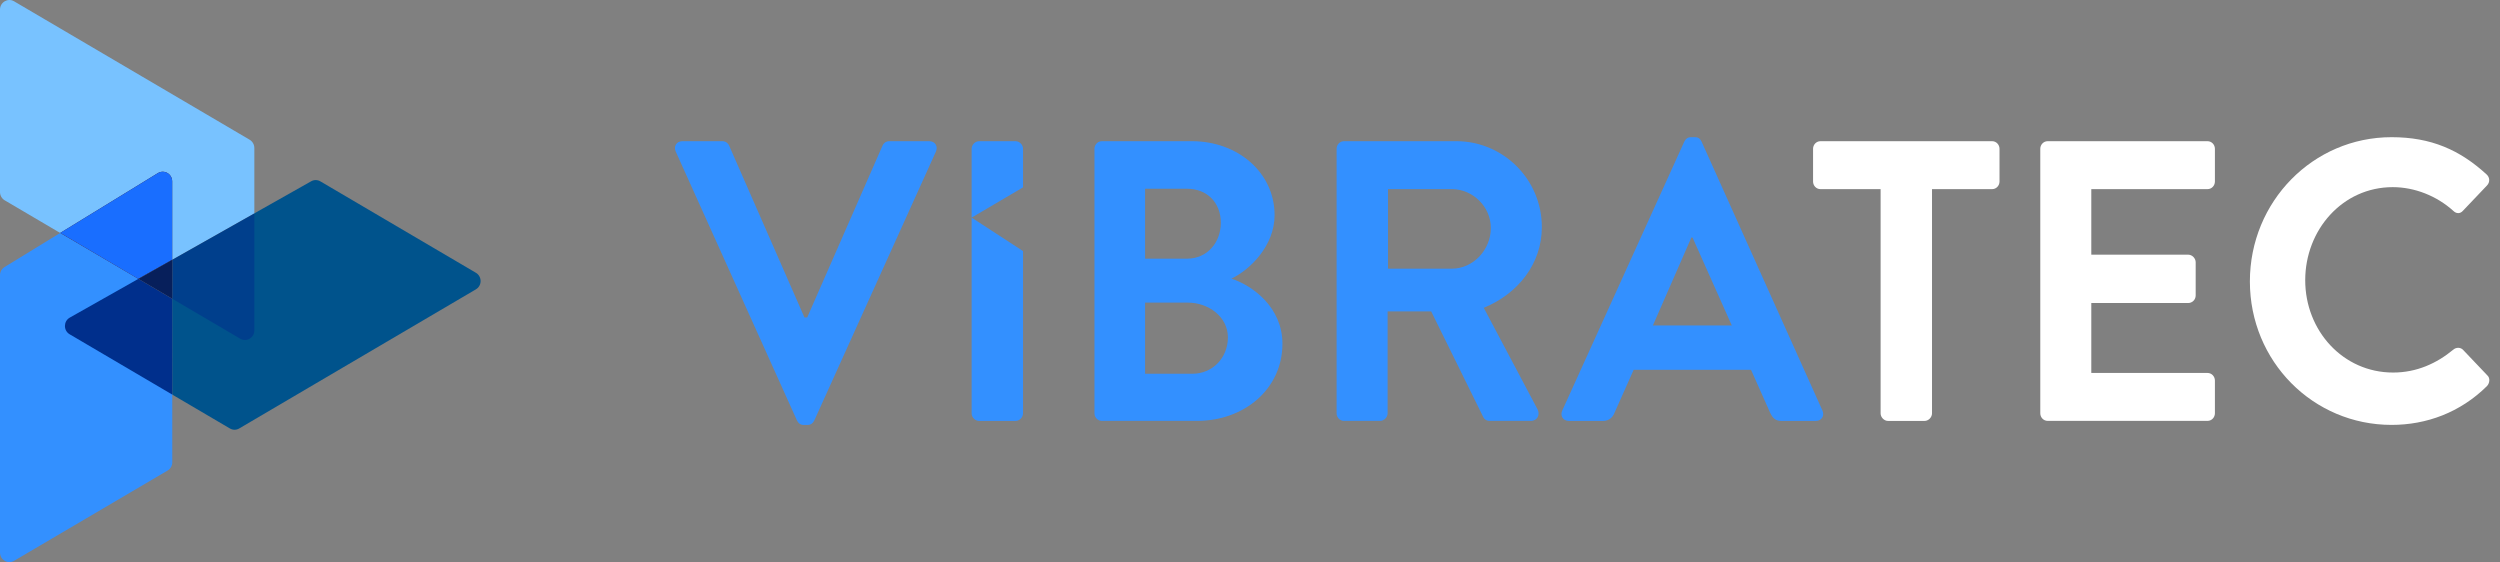 <svg width="169" height="38" viewBox="0 0 169 38" fill="none" xmlns="http://www.w3.org/2000/svg">
<rect x="0" y="0" width="169" height="38" fill="#808080" stroke="none"/>
<g clip-path="url(#clip0_544_1101)">
<path d="M45.68 10.247C45.52 9.896 45.733 9.544 46.131 9.544H48.837C49.075 9.544 49.234 9.707 49.288 9.842L54.381 21.459H54.567L59.66 9.842C59.713 9.707 59.873 9.544 60.111 9.544H62.817C63.215 9.544 63.427 9.896 63.268 10.247L55.044 28.428C54.965 28.59 54.832 28.726 54.593 28.726H54.328C54.089 28.726 53.957 28.59 53.877 28.428L45.68 10.247Z" fill="#3390FF"/>
<path d="M73.986 10.058C73.986 9.788 74.198 9.544 74.49 9.544H80.565C83.722 9.544 86.162 11.705 86.162 14.541C86.162 16.621 84.491 18.242 83.244 18.836C84.65 19.296 86.693 20.754 86.693 23.239C86.693 26.265 84.146 28.452 80.91 28.452H74.49C74.198 28.452 73.986 28.209 73.986 27.939V10.055V10.058ZM80.247 17.486C81.6 17.486 82.528 16.405 82.528 15.055C82.528 13.704 81.6 12.759 80.247 12.759H77.408V17.486H80.247ZM80.618 25.265C81.944 25.265 83.006 24.212 83.006 22.807C83.006 21.402 81.679 20.457 80.3 20.457H77.408V25.265H80.618Z" fill="#3390FF"/>
<path d="M90.354 10.058C90.354 9.788 90.566 9.544 90.858 9.544H98.445C101.629 9.544 104.229 12.137 104.229 15.352C104.229 17.837 102.61 19.863 100.302 20.808L103.937 27.669C104.122 28.02 103.937 28.452 103.486 28.452H100.7C100.462 28.452 100.329 28.317 100.276 28.209L96.748 21.051H93.803V27.939C93.803 28.209 93.564 28.452 93.299 28.452H90.858C90.566 28.452 90.354 28.209 90.354 27.939V10.055V10.058ZM98.153 18.161C99.559 18.161 100.78 16.919 100.78 15.406C100.78 13.974 99.559 12.786 98.153 12.786H93.829V18.161H98.153Z" fill="#3390FF"/>
<path d="M105.608 27.753L113.859 9.572C113.938 9.409 114.071 9.274 114.31 9.274H114.575C114.84 9.274 114.946 9.409 115.026 9.572L123.197 27.753C123.356 28.104 123.144 28.456 122.746 28.456H120.438C120.04 28.456 119.854 28.293 119.668 27.915L118.368 24.998H110.436L109.136 27.915C109.03 28.185 108.792 28.456 108.367 28.456H106.059C105.661 28.456 105.449 28.104 105.608 27.753ZM117.069 22L114.416 16.057H114.336L111.736 22H117.069Z" fill="#3390FF"/>
<path d="M127.126 12.786H123.067C122.775 12.786 122.563 12.543 122.563 12.273V10.058C122.563 9.788 122.775 9.544 123.067 9.544H134.663C134.955 9.544 135.167 9.788 135.167 10.058V12.273C135.167 12.543 134.955 12.786 134.663 12.786H130.604V27.942C130.604 28.212 130.365 28.455 130.1 28.455H127.633C127.368 28.455 127.129 28.212 127.129 27.942V12.786H127.126Z" fill="#ffffff"/>
<path d="M137.923 10.058C137.923 9.788 138.135 9.544 138.427 9.544H149.224C149.516 9.544 149.728 9.788 149.728 10.058V12.273C149.728 12.543 149.516 12.786 149.224 12.786H141.372V17.216H147.924C148.19 17.216 148.428 17.459 148.428 17.729V19.971C148.428 20.268 148.19 20.484 147.924 20.484H141.372V25.211H149.224C149.516 25.211 149.728 25.454 149.728 25.724V27.939C149.728 28.209 149.516 28.452 149.224 28.452H138.427C138.135 28.452 137.923 28.209 137.923 27.939V10.055V10.058Z" fill="#ffffff"/>
<path d="M161.669 9.274C164.349 9.274 166.285 10.139 168.089 11.787C168.328 12.003 168.328 12.327 168.116 12.543L166.497 14.245C166.312 14.461 166.046 14.461 165.834 14.245C164.72 13.245 163.234 12.651 161.749 12.651C158.353 12.651 155.833 15.541 155.833 18.945C155.833 22.348 158.38 25.184 161.775 25.184C163.367 25.184 164.72 24.563 165.834 23.644C166.046 23.455 166.338 23.482 166.497 23.644L168.142 25.373C168.354 25.562 168.301 25.913 168.116 26.102C166.312 27.885 164.03 28.723 161.669 28.723C156.363 28.723 152.092 24.428 152.092 19.026C152.092 13.623 156.363 9.274 161.669 9.274Z" fill="#ffffff"/>
<path d="M69.157 10.058C69.157 9.788 68.919 9.544 68.653 9.544H66.186C65.921 9.544 65.682 9.788 65.682 10.058V14.71L69.157 12.666V10.058Z" fill="#3390FF"/>
<path d="M65.682 14.71V27.942C65.682 28.212 65.921 28.456 66.186 28.456H68.653C68.919 28.456 69.157 28.212 69.157 27.942V16.973L65.682 14.71Z" fill="#3390FF"/>
<path d="M11.646 26.676L15.537 28.962C15.735 29.08 15.976 29.08 16.174 28.962L32.171 19.56C32.595 19.311 32.595 18.689 32.171 18.44L21.659 12.261C21.465 12.146 21.229 12.143 21.034 12.255L17.191 14.424L11.64 20.196L11.646 26.676Z" fill="#00538C"/>
<path d="M11.646 26.676V31.247C11.649 31.478 11.528 31.691 11.331 31.808L0.952 37.912C0.531 38.161 0 37.849 0 37.351V18.605C0 18.377 0.118 18.167 0.31 18.05L4.074 15.745L9.356 18.848L11.649 26.673L11.646 26.676Z" fill="#3390FF"/>
<path d="M17.194 14.425V10.007C17.194 9.776 17.073 9.563 16.875 9.445L0.952 0.088C0.531 -0.162 0 0.151 0 0.649V12.981C0 13.212 0.121 13.425 0.318 13.542L4.074 15.751L11.64 17.564L17.194 14.428V14.425Z" fill="#78C2FF"/>
<path d="M11.646 26.676L4.707 22.597C4.28 22.345 4.286 21.715 4.716 21.471L9.353 18.851L11.64 20.196L11.646 26.676Z" fill="#002F8C"/>
<path d="M11.64 17.561V12.258C11.637 11.753 11.098 11.444 10.673 11.702L4.074 15.745L9.356 18.848L11.64 17.558V17.561Z" fill="#3F152A"/>
<path d="M11.64 17.561V12.258C11.637 11.753 11.098 11.444 10.673 11.702L4.074 15.745L9.344 18.848L11.643 17.558L11.64 17.561Z" fill="#196EFF"/>
<path d="M17.194 14.425V22.336C17.194 22.834 16.663 23.146 16.241 22.897L11.643 20.196L11.652 17.555L17.194 14.425Z" fill="#003F8C"/>
<path d="M11.652 17.555L11.643 20.196L9.356 18.852L11.652 17.555Z" fill="#071F5B"/>
</g>
<defs>
<clipPath id="clip0_544_1101">
<rect width="169" height="38" fill="white"/>
</clipPath>
</defs>
</svg>
